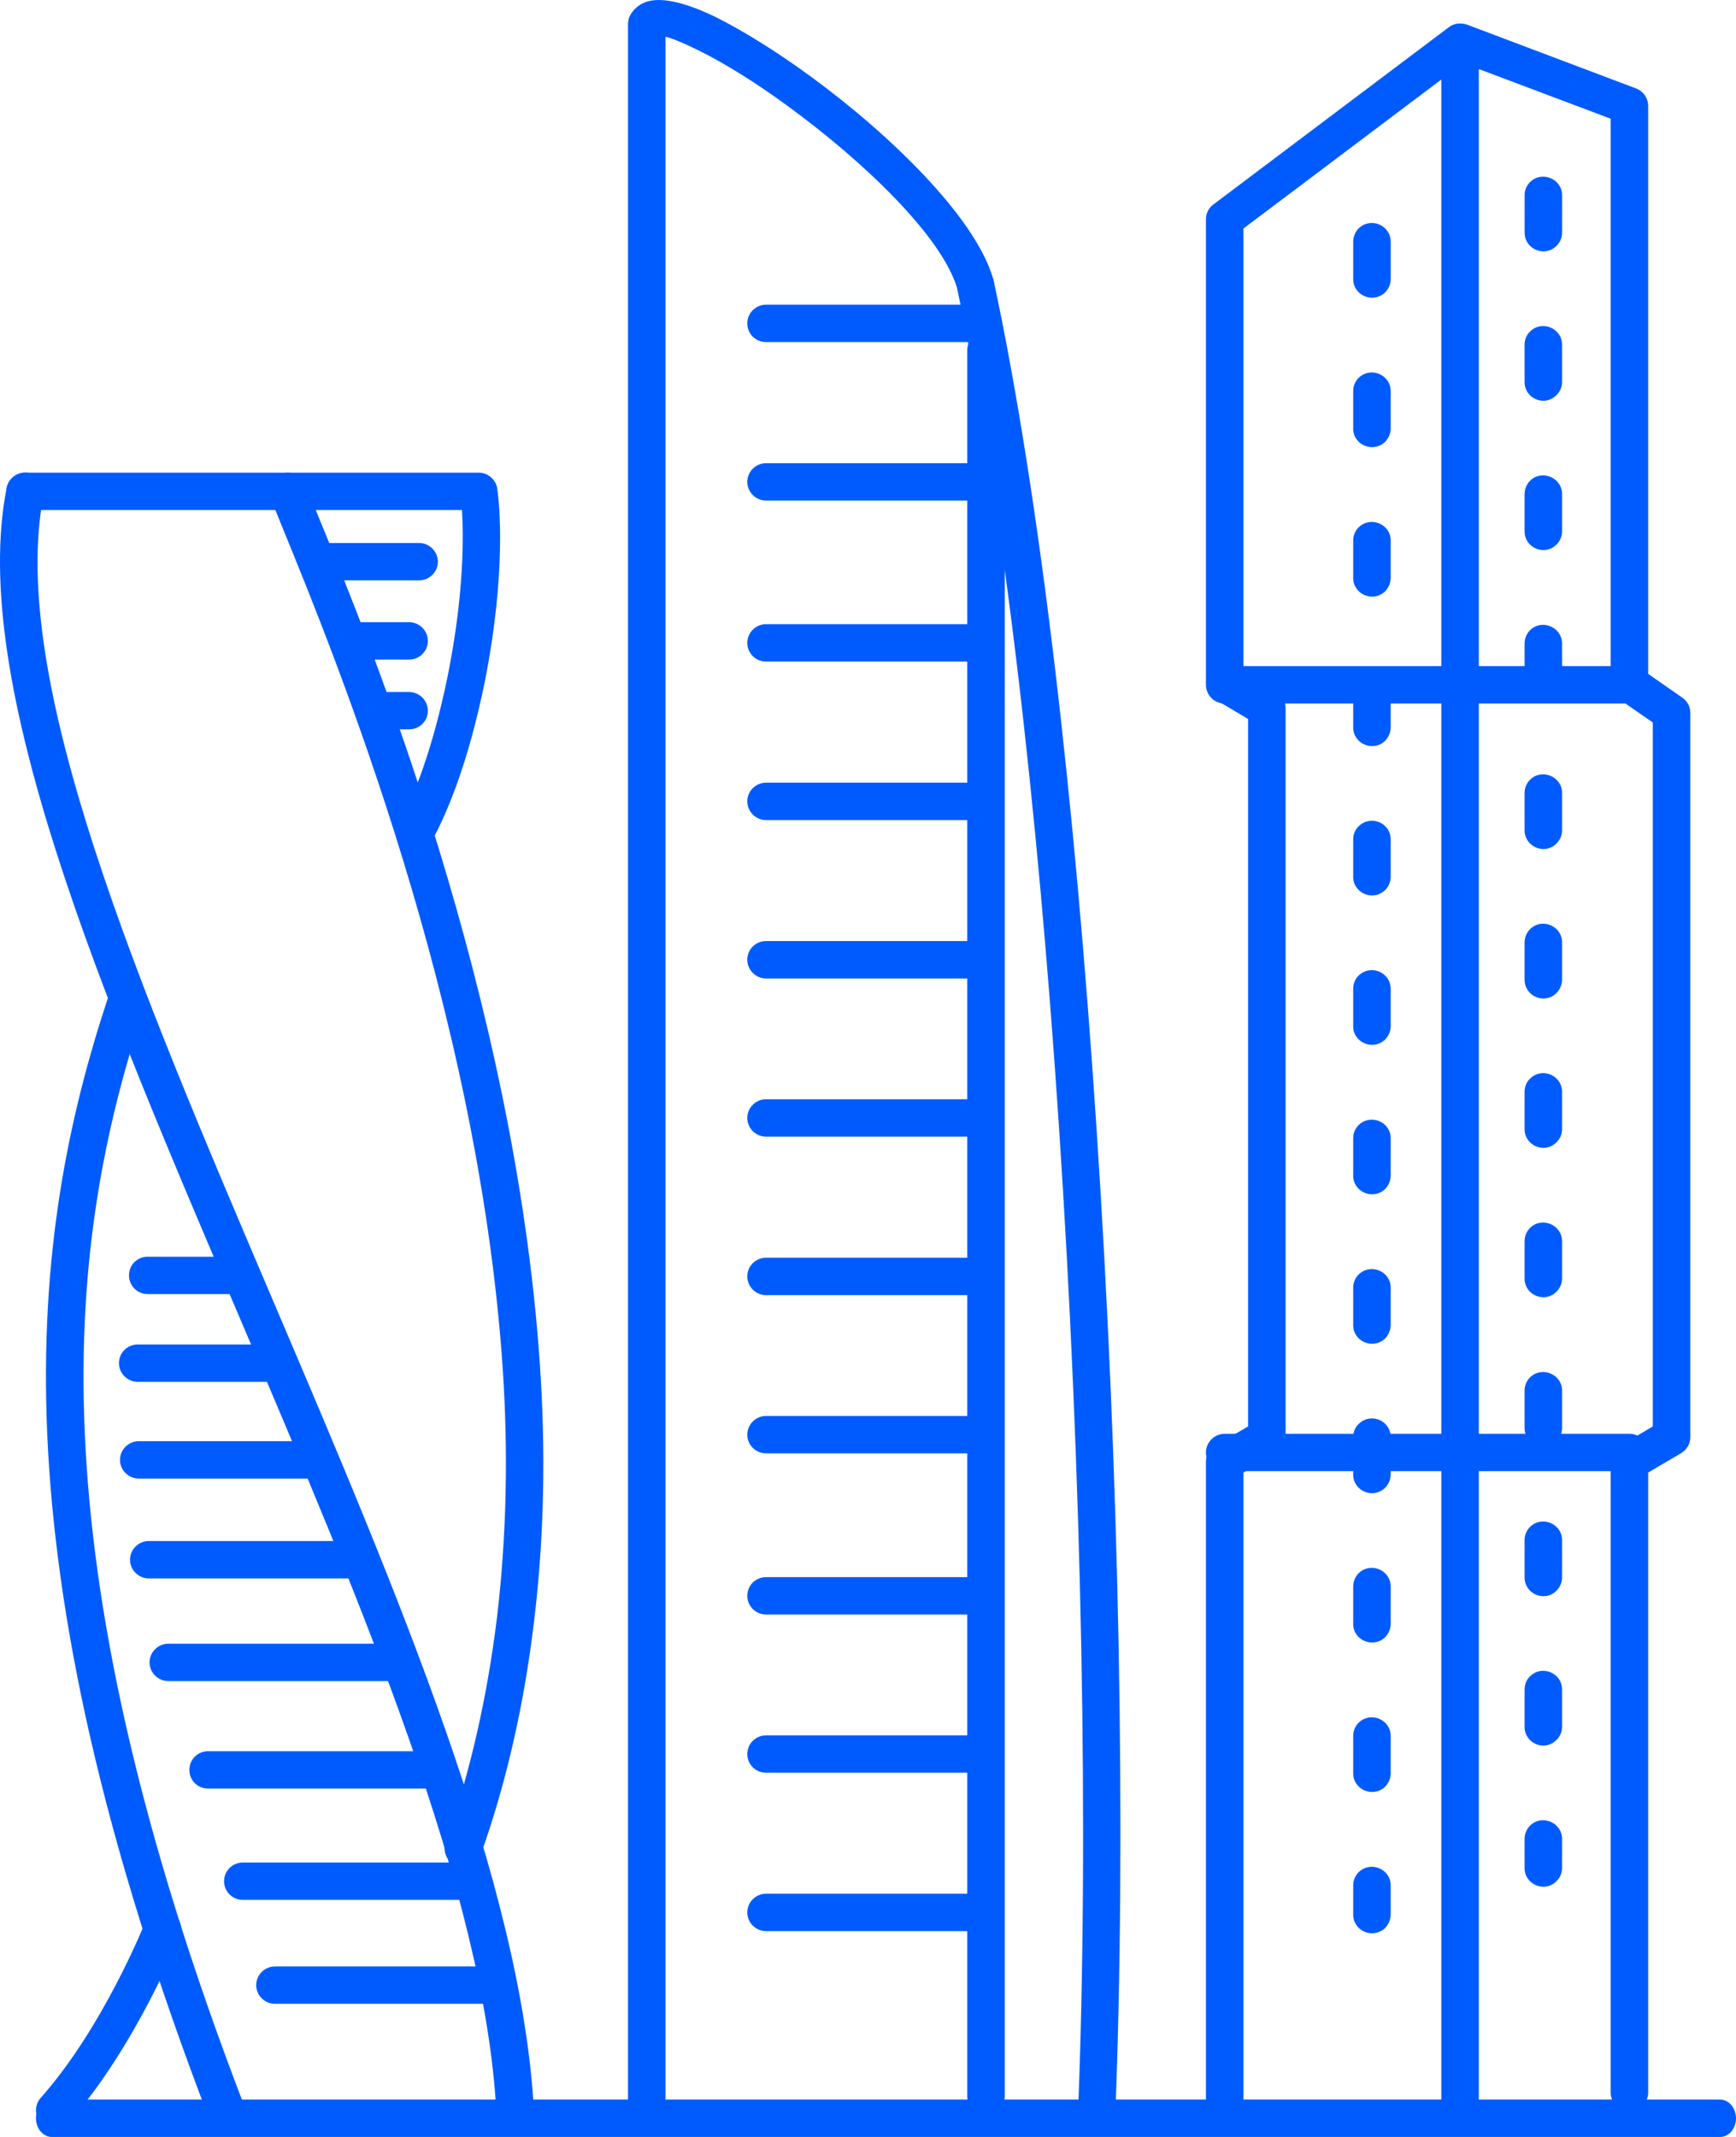 <?xml version="1.0" encoding="UTF-8"?> <svg xmlns="http://www.w3.org/2000/svg" width="65" height="80" viewBox="0 0 65 80" fill="none"><g clip-path="url(#clip0_1033_9949)"><path d="M9.169 78.898C9.304 79.262 9.121 79.664 8.765 79.799C8.399 79.933 7.995 79.75 7.86 79.395C3.752 68.721 2.067 60.432 1.77 53.715C1.471 46.959 2.577 41.803 4.022 37.415C4.147 37.051 4.541 36.85 4.907 36.975C5.272 37.09 5.474 37.483 5.359 37.847C3.955 42.111 2.886 47.112 3.175 53.658C3.463 60.231 5.118 68.366 9.169 78.898Z" fill="#005BFF"></path><path d="M19.993 79.049C20.012 79.432 19.715 79.758 19.329 79.777C18.944 79.796 18.607 79.5 18.588 79.117C18.165 70.885 13.499 59.951 8.967 49.315C3.809 37.231 -1.184 25.541 0.249 18.259C0.326 17.875 0.701 17.635 1.076 17.703C1.461 17.779 1.702 18.143 1.634 18.526C0.279 25.387 5.186 36.886 10.256 48.769C14.836 59.511 19.55 70.569 19.993 79.049Z" fill="#005BFF"></path><path d="M0.942 19.095C0.557 19.095 0.239 18.778 0.239 18.395C0.239 18.012 0.557 17.695 0.942 17.695H17.924C18.299 17.695 18.607 17.993 18.626 18.357C18.693 18.807 18.972 21.404 18.145 25.553C17.837 27.057 17.49 28.265 17.153 29.223C16.817 30.171 16.499 30.861 16.259 31.312C16.085 31.648 15.662 31.781 15.316 31.61C14.979 31.428 14.844 31.006 15.028 30.671C15.239 30.268 15.528 29.645 15.835 28.764C16.143 27.883 16.471 26.733 16.769 25.276C17.384 22.19 17.355 20.063 17.298 19.095H0.942V19.095Z" fill="#005BFF"></path><path d="M18.002 69.429C17.876 69.793 17.482 69.985 17.116 69.86C16.751 69.726 16.558 69.333 16.684 68.969C17.627 66.286 18.252 63.46 18.608 60.555C18.974 57.47 19.031 54.317 18.82 51.184C17.896 37.644 12.546 24.573 10.613 19.84C10.421 19.37 10.267 18.987 10.132 18.642C9.987 18.287 10.17 17.885 10.526 17.741C10.892 17.607 11.296 17.779 11.44 18.134C11.546 18.402 11.71 18.814 11.912 19.313C13.875 24.103 19.282 37.328 20.215 51.087C20.436 54.307 20.379 57.556 19.994 60.718C19.637 63.708 18.992 66.641 18.002 69.429Z" fill="#005BFF"></path><path d="M5.435 71.971C5.58 71.607 5.984 71.434 6.34 71.578C6.705 71.722 6.879 72.124 6.734 72.479C6.725 72.498 5.089 76.628 2.568 79.465C2.317 79.751 1.875 79.78 1.586 79.522C1.297 79.272 1.268 78.832 1.519 78.544C3.876 75.89 5.426 71.98 5.435 71.971Z" fill="#005BFF"></path><path d="M24.919 78.946C24.919 79.338 24.601 79.645 24.217 79.645C23.822 79.645 23.514 79.338 23.514 78.946V0.906C23.514 0.762 23.552 0.628 23.63 0.513C23.735 0.35 23.881 0.216 24.053 0.13C24.62 -0.167 25.612 0.063 26.795 0.638C27.815 1.146 29.066 1.922 30.326 2.842C33.348 5.046 36.513 8.141 37.177 10.412C37.187 10.421 37.187 10.441 37.196 10.46C38.957 18.672 40.256 30.151 41.045 42.072C41.92 55.162 42.17 68.798 41.757 79.224C41.747 79.607 41.42 79.914 41.035 79.895C40.641 79.876 40.342 79.56 40.361 79.167C40.775 68.798 40.515 55.211 39.649 42.159C38.861 30.305 37.571 18.912 35.83 10.767C35.233 8.812 32.309 6.023 29.499 3.973C28.296 3.091 27.122 2.363 26.169 1.893C25.611 1.615 25.169 1.434 24.918 1.376V78.946H24.919Z" fill="#005BFF"></path><path d="M37.62 78.475C37.62 78.859 37.302 79.175 36.917 79.175C36.533 79.175 36.215 78.859 36.215 78.475V13.114C36.215 12.73 36.533 12.414 36.917 12.414C37.302 12.414 37.62 12.73 37.62 13.114V78.475Z" fill="#005BFF"></path><path d="M46.558 78.881C46.558 79.264 46.25 79.58 45.856 79.58C45.471 79.58 45.153 79.264 45.153 78.881V54.723C45.153 54.455 45.317 54.215 45.538 54.1L46.731 53.401V26.915L45.5 26.186C45.279 26.062 45.163 25.822 45.163 25.583H45.153V8.21C45.153 7.961 45.279 7.75 45.471 7.625L54.217 1.042C54.342 0.937 54.495 0.879 54.669 0.879C54.774 0.879 54.87 0.898 54.967 0.936L61.26 3.312C61.539 3.417 61.712 3.686 61.712 3.964V25.228L62.991 26.119C63.183 26.253 63.29 26.464 63.29 26.684V53.803C63.29 54.072 63.136 54.301 62.905 54.426L61.712 55.126V78.334C61.712 78.718 61.403 79.034 61.009 79.034C60.624 79.034 60.306 78.718 60.306 78.334V54.723H60.316C60.316 54.483 60.432 54.253 60.653 54.129L61.885 53.401V27.048L60.643 26.186C60.441 26.061 60.306 25.841 60.306 25.582V4.444L55.371 2.585V78.765H53.966V2.978L46.557 8.555V25.19L47.751 25.89C47.981 26.005 48.136 26.245 48.136 26.513V53.804C48.136 54.034 48.01 54.273 47.79 54.398L46.558 55.127V78.881Z" fill="#005BFF"></path><path d="M1.939 80.001C1.614 80.001 1.347 79.684 1.347 79.301C1.347 78.918 1.615 78.602 1.939 78.602H64.408C64.732 78.602 65 78.918 65 79.301C65 79.684 64.732 80.001 64.408 80.001H1.939Z" fill="#005BFF"></path><path d="M10.294 75.016C9.91 75.016 9.592 74.7 9.592 74.317C9.592 73.934 9.91 73.617 10.294 73.617H18.521C18.906 73.617 19.224 73.934 19.224 74.317C19.224 74.7 18.906 75.016 18.521 75.016H10.294Z" fill="#005BFF"></path><path d="M9.092 71.126C8.698 71.126 8.39 70.809 8.39 70.426C8.39 70.043 8.698 69.727 9.092 69.727H17.309C17.704 69.727 18.012 70.043 18.012 70.426C18.012 70.809 17.704 71.126 17.309 71.126H9.092Z" fill="#005BFF"></path><path d="M7.793 66.958C7.398 66.958 7.09 66.651 7.09 66.258C7.09 65.875 7.398 65.559 7.793 65.559H16.009C16.394 65.559 16.712 65.875 16.712 66.258C16.712 66.651 16.394 66.958 16.009 66.958H7.793Z" fill="#005BFF"></path><path d="M6.302 62.934C5.917 62.934 5.599 62.618 5.599 62.235C5.599 61.852 5.917 61.535 6.302 61.535H14.519C14.913 61.535 15.221 61.852 15.221 62.235C15.221 62.618 14.913 62.934 14.519 62.934H6.302Z" fill="#005BFF"></path><path d="M5.57 59.091C5.185 59.091 4.868 58.774 4.868 58.391C4.868 58.008 5.185 57.691 5.57 57.691H13.19C13.585 57.691 13.893 58.008 13.893 58.391C13.893 58.774 13.585 59.091 13.19 59.091H5.57Z" fill="#005BFF"></path><path d="M5.195 55.352C4.81 55.352 4.493 55.036 4.493 54.653C4.493 54.27 4.81 53.953 5.195 53.953H11.709C12.094 53.953 12.411 54.27 12.411 54.653C12.411 55.036 12.094 55.352 11.709 55.352H5.195Z" fill="#005BFF"></path><path d="M5.157 51.731C4.772 51.731 4.454 51.415 4.454 51.032C4.454 50.639 4.772 50.332 5.157 50.332H10.025C10.41 50.332 10.727 50.639 10.727 51.032C10.727 51.415 10.409 51.731 10.025 51.731H5.157Z" fill="#005BFF"></path><path d="M5.532 48.446C5.138 48.446 4.83 48.13 4.83 47.746C4.83 47.354 5.138 47.047 5.532 47.047H8.967C9.352 47.047 9.669 47.354 9.669 47.746C9.669 48.13 9.352 48.446 8.967 48.446H5.532Z" fill="#005BFF"></path><path d="M12.248 21.727C11.863 21.727 11.545 21.411 11.545 21.028C11.545 20.645 11.863 20.328 12.248 20.328H15.692C16.077 20.328 16.395 20.645 16.395 21.028C16.395 21.411 16.077 21.727 15.692 21.727H12.248Z" fill="#005BFF"></path><path d="M13.181 24.692C12.796 24.692 12.479 24.385 12.479 23.993C12.479 23.609 12.796 23.293 13.181 23.293H15.317C15.702 23.293 16.02 23.608 16.02 23.993C16.02 24.385 15.702 24.692 15.317 24.692H13.181Z" fill="#005BFF"></path><path d="M14.268 27.305C13.883 27.305 13.565 26.999 13.565 26.606C13.565 26.223 13.883 25.906 14.268 25.906H15.317C15.702 25.906 16.019 26.223 16.019 26.606C16.019 26.999 15.702 27.305 15.317 27.305H14.268Z" fill="#005BFF"></path><path d="M52.071 9.051C52.071 8.437 51.34 8.122 50.888 8.534C50.743 8.668 50.667 8.86 50.667 9.051V10.45C50.667 11.054 51.398 11.37 51.851 10.959C51.986 10.824 52.072 10.642 52.072 10.45V9.051H52.071ZM50.666 71.673C50.666 72.286 51.397 72.602 51.85 72.19C51.985 72.056 52.071 71.864 52.071 71.673V70.58C52.071 69.977 51.34 69.66 50.888 70.072C50.743 70.207 50.667 70.389 50.667 70.58V71.673H50.666ZM50.666 66.383C50.666 66.996 51.397 67.312 51.85 66.9C51.985 66.766 52.071 66.585 52.071 66.383V64.993C52.071 64.38 51.34 64.064 50.888 64.475C50.743 64.61 50.667 64.792 50.667 64.993V66.383H50.666ZM50.666 60.796C50.666 61.4 51.397 61.716 51.85 61.304C51.985 61.17 52.071 60.988 52.071 60.796V59.398C52.071 58.784 51.34 58.468 50.888 58.88C50.743 59.014 50.667 59.206 50.667 59.398V60.796H50.666ZM50.666 55.2C50.666 55.813 51.397 56.129 51.85 55.708C51.985 55.583 52.071 55.392 52.071 55.2V53.801C52.071 53.187 51.34 52.871 50.888 53.293C50.743 53.418 50.667 53.609 50.667 53.801V55.2H50.666ZM50.666 49.604C50.666 50.218 51.397 50.533 51.85 50.121C51.985 49.987 52.071 49.795 52.071 49.604V48.205C52.071 47.601 51.34 47.285 50.888 47.697C50.743 47.831 50.667 48.013 50.667 48.205V49.604H50.666ZM50.666 44.008C50.666 44.622 51.397 44.937 51.85 44.525C51.985 44.391 52.071 44.209 52.071 44.008V42.609C52.071 42.006 51.34 41.69 50.888 42.102C50.743 42.236 50.667 42.418 50.667 42.609V44.008H50.666ZM50.666 38.421C50.666 39.025 51.397 39.341 51.85 38.929C51.985 38.795 52.071 38.613 52.071 38.421V37.022C52.071 36.408 51.34 36.093 50.888 36.505C50.743 36.639 50.667 36.82 50.667 37.022V38.421H50.666ZM50.666 32.825C50.666 33.429 51.397 33.755 51.85 33.333C51.985 33.209 52.071 33.017 52.071 32.825V31.426C52.071 30.813 51.34 30.497 50.888 30.918C50.743 31.043 50.667 31.234 50.667 31.426V32.825H50.666ZM50.666 27.229C50.666 27.842 51.397 28.159 51.85 27.747C51.985 27.612 52.071 27.421 52.071 27.229V25.83C52.071 25.227 51.34 24.901 50.888 25.322C50.743 25.456 50.667 25.638 50.667 25.83V27.229H50.666ZM50.666 21.632C50.666 22.246 51.397 22.562 51.85 22.15C51.985 22.015 52.071 21.834 52.071 21.632V20.234C52.071 19.631 51.34 19.314 50.888 19.726C50.743 19.86 50.667 20.042 50.667 20.234V21.632H50.666ZM50.666 16.046C50.666 16.649 51.397 16.965 51.85 16.554C51.985 16.419 52.071 16.237 52.071 16.046V14.646C52.071 14.034 51.34 13.717 50.888 14.129C50.743 14.263 50.667 14.445 50.667 14.646V16.046H50.666Z" fill="#005BFF"></path><path d="M58.489 7.307C58.489 6.704 57.748 6.388 57.306 6.799C57.161 6.934 57.085 7.115 57.085 7.307V8.707C57.085 9.321 57.816 9.636 58.258 9.224C58.403 9.09 58.489 8.908 58.489 8.707V7.307ZM57.084 69.938C57.084 70.542 57.815 70.858 58.257 70.446C58.402 70.312 58.488 70.13 58.488 69.938V68.846C58.488 68.232 57.747 67.917 57.305 68.329C57.161 68.463 57.084 68.654 57.084 68.846V69.938ZM57.084 64.648C57.084 65.262 57.815 65.578 58.257 65.156C58.402 65.032 58.488 64.84 58.488 64.648V63.249C58.488 62.636 57.747 62.32 57.305 62.741C57.161 62.866 57.084 63.057 57.084 63.249V64.648ZM57.084 59.053C57.084 59.666 57.815 59.983 58.257 59.571C58.402 59.436 58.488 59.245 58.488 59.053V57.654C58.488 57.05 57.747 56.734 57.305 57.146C57.161 57.28 57.084 57.462 57.084 57.654V59.053ZM57.084 53.456C57.084 54.07 57.815 54.386 58.257 53.974C58.402 53.839 58.488 53.657 58.488 53.456V52.057C58.488 51.454 57.747 51.137 57.305 51.549C57.161 51.683 57.084 51.864 57.084 52.057V53.456ZM57.084 47.87C57.084 48.473 57.815 48.789 58.257 48.378C58.402 48.243 58.488 48.061 58.488 47.87V46.471C58.488 45.858 57.747 45.541 57.305 45.953C57.161 46.087 57.084 46.269 57.084 46.471V47.87ZM57.084 42.274C57.084 42.877 57.815 43.203 58.257 42.782C58.402 42.657 58.488 42.465 58.488 42.274V40.874C58.488 40.261 57.747 39.945 57.305 40.366C57.161 40.491 57.084 40.683 57.084 40.874V42.274ZM57.084 36.678C57.084 37.291 57.815 37.607 58.257 37.195C58.402 37.061 58.488 36.87 58.488 36.678V35.278C58.488 34.675 57.747 34.349 57.305 34.77C57.161 34.905 57.084 35.087 57.084 35.278V36.678ZM57.084 31.081C57.084 31.695 57.815 32.011 58.257 31.599C58.402 31.465 58.488 31.283 58.488 31.081V29.682C58.488 29.079 57.747 28.762 57.305 29.174C57.161 29.309 57.084 29.491 57.084 29.682V31.081ZM57.084 25.495C57.084 26.098 57.815 26.415 58.257 26.003C58.402 25.869 58.488 25.686 58.488 25.495V24.096C58.488 23.482 57.747 23.166 57.305 23.578C57.161 23.712 57.084 23.895 57.084 24.096V25.495ZM57.084 19.899C57.084 20.502 57.815 20.819 58.257 20.407C58.402 20.273 58.488 20.09 58.488 19.899V18.5C58.488 17.887 57.747 17.57 57.305 17.982C57.161 18.116 57.084 18.308 57.084 18.5V19.899ZM57.084 14.303C57.084 14.916 57.815 15.232 58.257 14.811C58.402 14.686 58.488 14.494 58.488 14.303V12.904C58.488 12.3 57.747 11.974 57.305 12.396C57.161 12.52 57.084 12.712 57.084 12.904V14.303Z" fill="#005BFF"></path><path d="M28.682 12.806C28.297 12.806 27.98 12.499 27.98 12.106C27.98 11.723 28.297 11.406 28.682 11.406H36.754C37.149 11.406 37.457 11.723 37.457 12.106C37.457 12.499 37.149 12.806 36.754 12.806H28.682Z" fill="#005BFF"></path><path d="M28.682 18.739C28.297 18.739 27.98 18.423 27.98 18.04C27.98 17.656 28.297 17.34 28.682 17.34H36.754C37.149 17.34 37.457 17.656 37.457 18.04C37.457 18.423 37.149 18.739 36.754 18.739H28.682Z" fill="#005BFF"></path><path d="M28.682 24.766C28.297 24.766 27.98 24.459 27.98 24.067C27.98 23.684 28.297 23.367 28.682 23.367H36.754C37.149 23.367 37.457 23.684 37.457 24.067C37.457 24.459 37.149 24.766 36.754 24.766H28.682Z" fill="#005BFF"></path><path d="M28.682 30.7C28.297 30.7 27.98 30.384 27.98 30C27.98 29.617 28.297 29.301 28.682 29.301H36.754C37.149 29.301 37.457 29.617 37.457 30C37.457 30.384 37.149 30.7 36.754 30.7H28.682Z" fill="#005BFF"></path><path d="M28.682 36.63C28.297 36.63 27.98 36.313 27.98 35.93C27.98 35.537 28.297 35.23 28.682 35.23H36.754C37.149 35.23 37.457 35.537 37.457 35.93C37.457 36.313 37.149 36.63 36.754 36.63H28.682Z" fill="#005BFF"></path><path d="M28.682 42.552C28.297 42.552 27.98 42.236 27.98 41.852C27.98 41.469 28.297 41.152 28.682 41.152H36.754C37.149 41.152 37.457 41.468 37.457 41.852C37.457 42.235 37.149 42.552 36.754 42.552H28.682Z" fill="#005BFF"></path><path d="M28.682 48.485C28.297 48.485 27.98 48.169 27.98 47.786C27.98 47.393 28.297 47.086 28.682 47.086H36.754C37.149 47.086 37.457 47.393 37.457 47.786C37.457 48.169 37.149 48.485 36.754 48.485H28.682Z" fill="#005BFF"></path><path d="M28.682 54.407C28.297 54.407 27.98 54.1 27.98 53.707C27.98 53.324 28.297 53.008 28.682 53.008H36.754C37.149 53.008 37.457 53.324 37.457 53.707C37.457 54.1 37.149 54.407 36.754 54.407H28.682Z" fill="#005BFF"></path><path d="M28.682 60.442C28.297 60.442 27.98 60.127 27.98 59.743C27.98 59.35 28.297 59.043 28.682 59.043H36.754C37.149 59.043 37.457 59.349 37.457 59.743C37.457 60.126 37.149 60.442 36.754 60.442H28.682Z" fill="#005BFF"></path><path d="M28.682 66.364C28.297 66.364 27.98 66.057 27.98 65.665C27.98 65.281 28.297 64.965 28.682 64.965H36.754C37.149 64.965 37.457 65.281 37.457 65.665C37.457 66.057 37.149 66.364 36.754 66.364H28.682Z" fill="#005BFF"></path><path d="M28.682 72.294C28.297 72.294 27.98 71.977 27.98 71.594C27.98 71.211 28.297 70.894 28.682 70.894H36.754C37.149 70.894 37.457 71.211 37.457 71.594C37.457 71.977 37.149 72.294 36.754 72.294H28.682Z" fill="#005BFF"></path><path d="M45.856 26.337C45.471 26.337 45.153 26.03 45.153 25.637C45.153 25.254 45.471 24.938 45.856 24.938H61.01C61.404 24.938 61.712 25.254 61.712 25.637C61.712 26.03 61.404 26.337 61.01 26.337H45.856Z" fill="#005BFF"></path><path d="M45.856 55.075C45.471 55.075 45.153 54.759 45.153 54.375C45.153 53.992 45.471 53.676 45.856 53.676H61.01C61.404 53.676 61.712 53.992 61.712 54.375C61.712 54.759 61.404 55.075 61.01 55.075H45.856Z" fill="#005BFF"></path></g><defs><clipPath id="clip0_1033_9949"><rect width="65" height="80" fill="white"></rect></clipPath></defs></svg> 